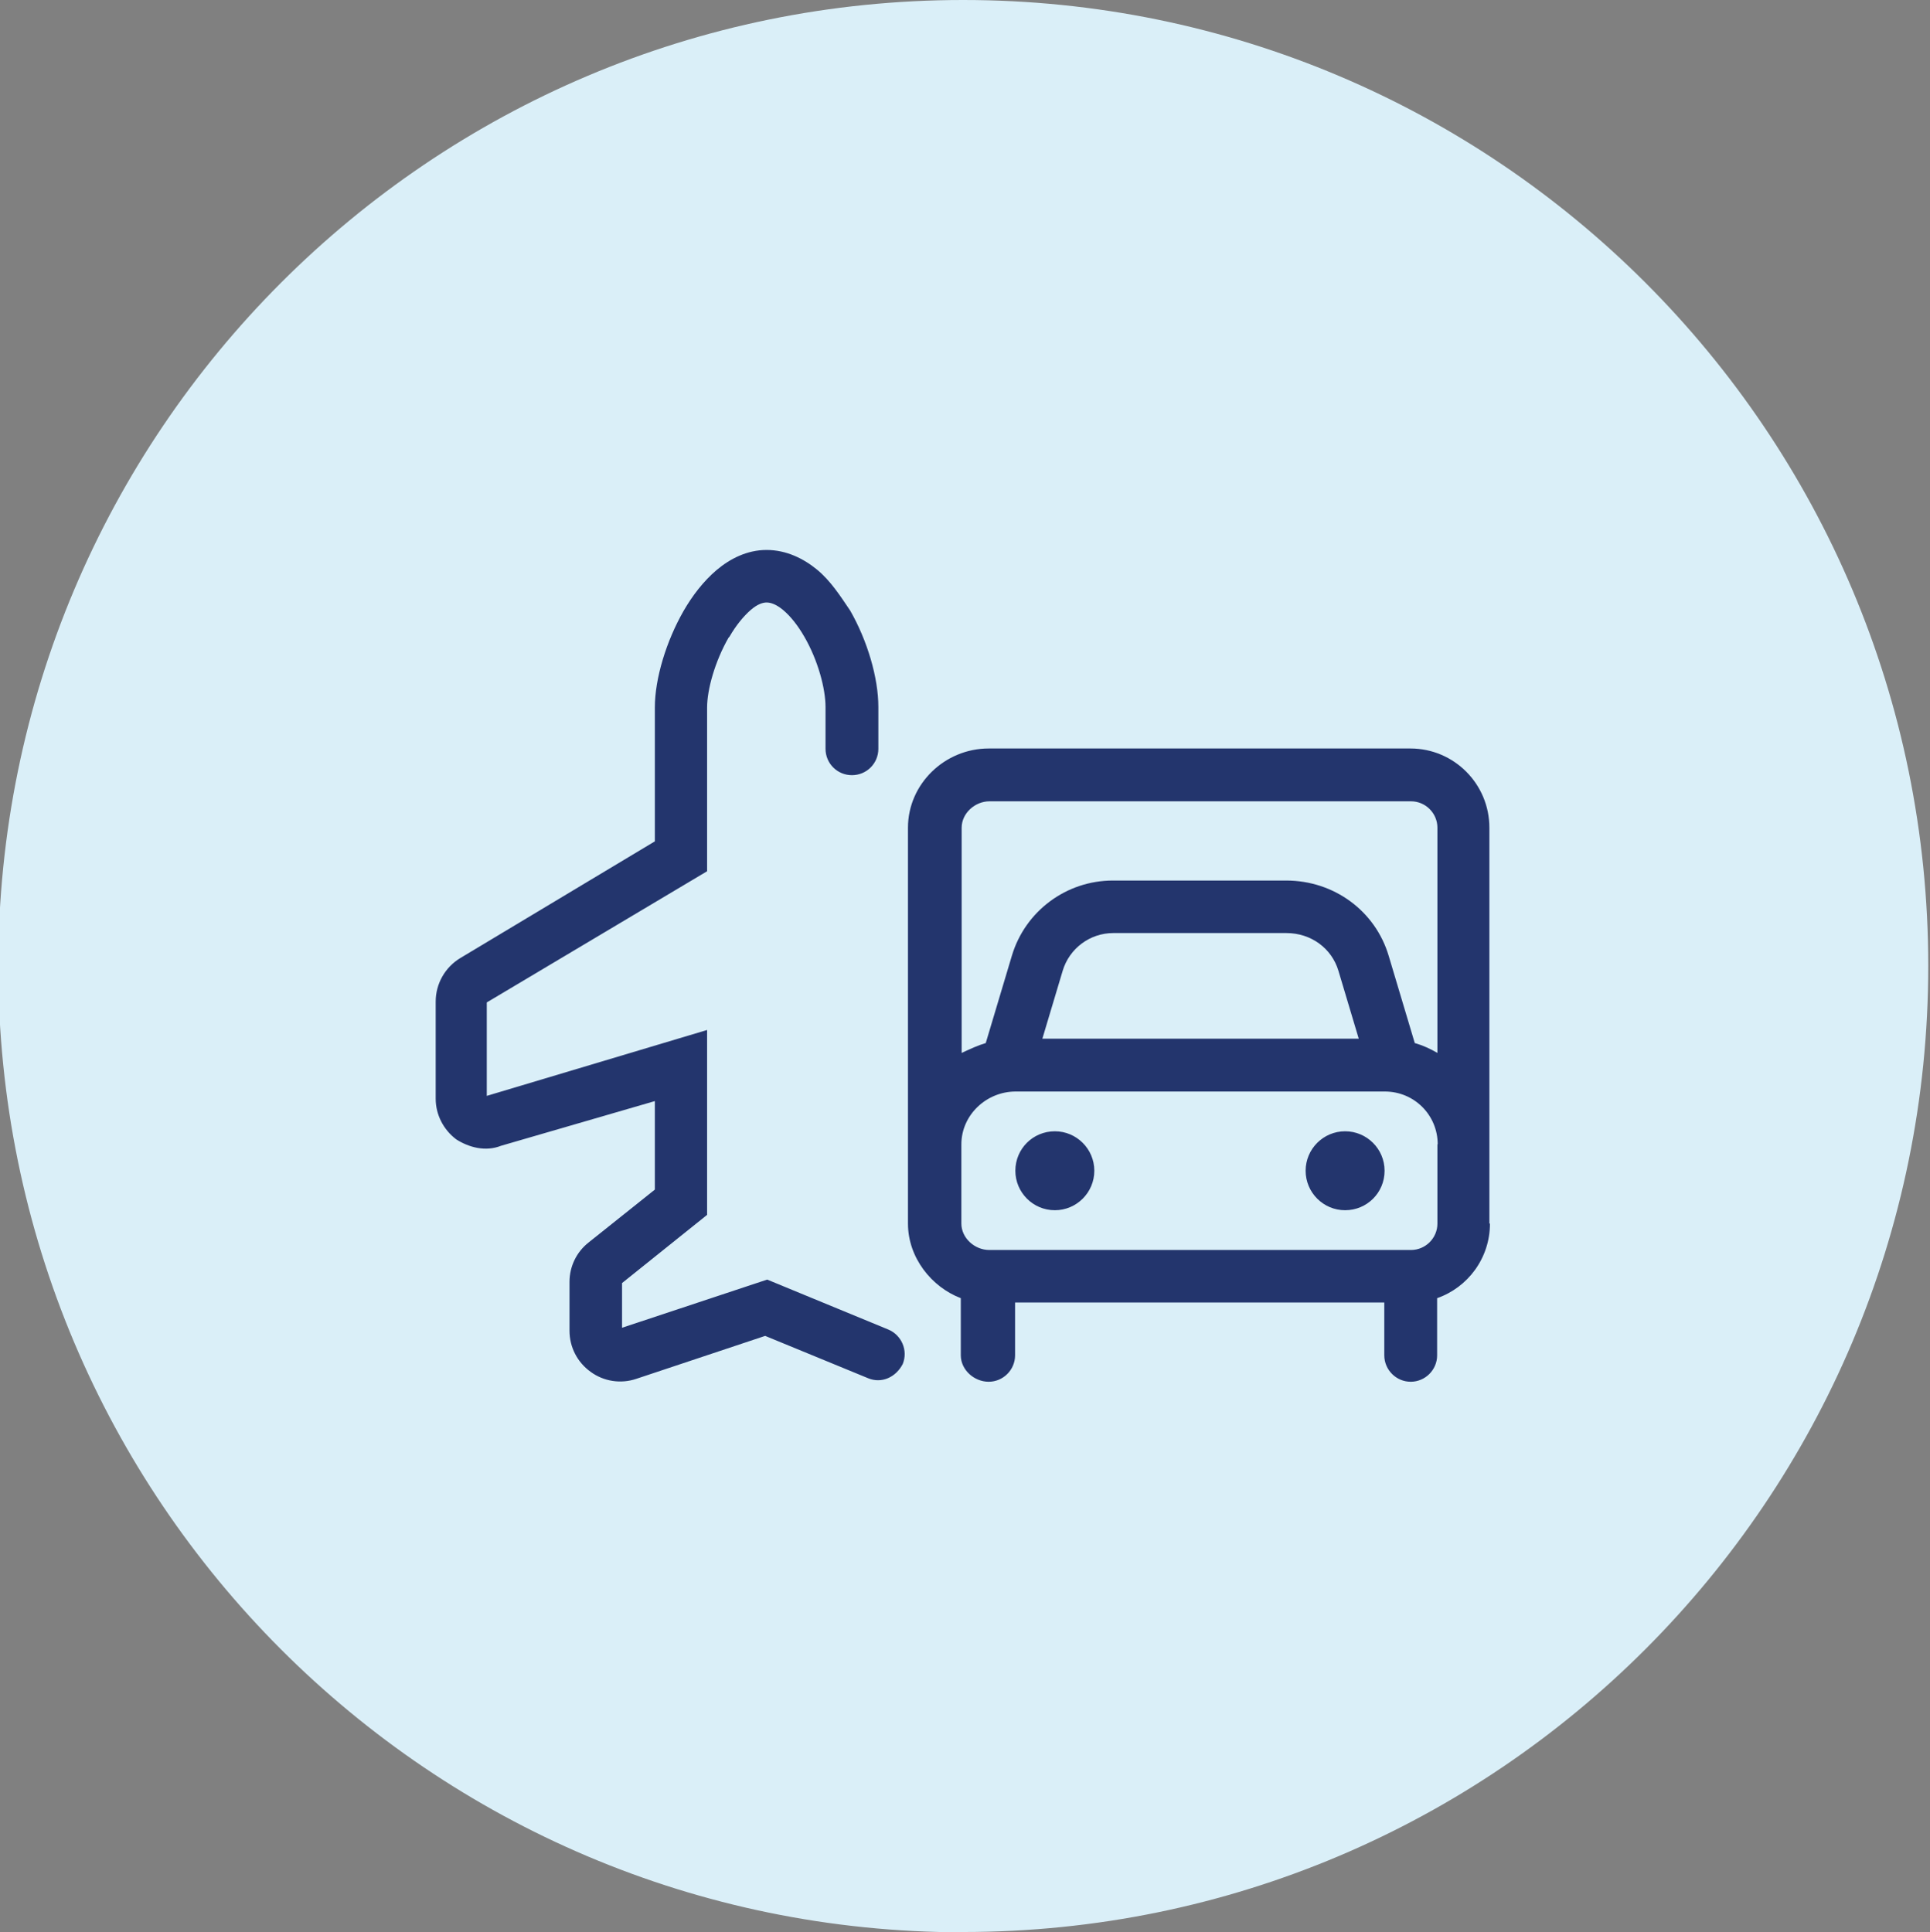 <?xml version="1.0" encoding="UTF-8"?><svg id="Layer_1" xmlns="http://www.w3.org/2000/svg" viewBox="0 0 66.49 66.57"><rect x="0" y="0" width="66.49" height="66.57" fill="#808080" stroke="none"/><defs><style>.cls-1{fill:#daeff8;}.cls-2{fill:#23356d;}</style></defs><path class="cls-1" d="m33.18,66.57c18.36,0,33.25-14.9,33.25-33.29S51.54,0,33.18,0-.06,14.9-.06,33.29s14.89,33.29,33.25,33.29"/><path class="cls-2" d="m46.81,35.79l-.7-2.34c-.23-.77-.94-1.3-1.79-1.3h-5.97c-.8,0-1.51.53-1.74,1.3l-.7,2.34h10.9Zm2.72,3.64c0-1.01-.81-1.82-1.82-1.82h-12.72c-1.01,0-1.87.81-1.87,1.82v2.73c0,.5.46.91.96.91h14.53c.5,0,.91-.41.91-.91v-2.73Zm-.91-11.82h-14.53c-.5,0-.96.41-.96.91v7.76c.3-.14.56-.26.83-.34l.9-3.01c.46-1.54,1.88-2.59,3.48-2.59h5.97c1.65,0,3.07,1.05,3.53,2.59l.9,3.01c.28.08.54.2.78.34v-7.76c0-.5-.41-.91-.91-.91m2.72,14.55c0,1.19-.76,2.2-1.82,2.57v1.97c0,.5-.41.91-.91.91s-.91-.41-.91-.91v-1.82h-12.72v1.82c0,.5-.41.91-.91.91s-.96-.41-.96-.91v-1.97c-1-.38-1.82-1.39-1.82-2.57v-13.64c0-1.51,1.27-2.73,2.78-2.73h14.53c1.5,0,2.72,1.22,2.72,2.73v13.64Zm-3.63-1.82c0,.76-.61,1.36-1.36,1.36s-1.36-.61-1.36-1.36.61-1.36,1.36-1.36,1.36.61,1.36,1.36m-12.72,0c0-.76.61-1.36,1.36-1.36s1.36.61,1.36,1.36-.61,1.36-1.36,1.36-1.36-.61-1.36-1.36m-9.88-18.37c-.47.82-.74,1.79-.74,2.41v5.64l-7.59,4.52v3.22l7.59-2.27v6.37l-2.93,2.35v1.54l5-1.66,4.17,1.72c.46.19.69.72.5,1.19-.24.46-.73.68-1.19.49l-3.55-1.46-4.44,1.48c-.53.18-1.12.09-1.57-.24-.46-.33-.73-.85-.73-1.42v-1.68c0-.53.24-1.03.66-1.36l2.28-1.82v-3.05l-5.3,1.54c-.53.21-1.1.06-1.54-.22-.44-.33-.71-.85-.71-1.4v-3.35c0-.61.32-1.18.85-1.5l6.7-4.02v-4.61c0-1.01.4-2.3.99-3.33.3-.52.68-1.02,1.14-1.41.45-.38,1.04-.69,1.72-.69s1.28.3,1.74.68c.46.38.79.89,1.14,1.41.59,1.03.97,2.31.97,3.32v1.44c0,.51-.41.91-.91.91s-.91-.4-.91-.91v-1.44c0-.63-.26-1.61-.73-2.42-.23-.4-.48-.71-.73-.92-.24-.2-.43-.26-.57-.26-.12,0-.31.05-.55.26-.24.21-.5.52-.73.92"/></svg>